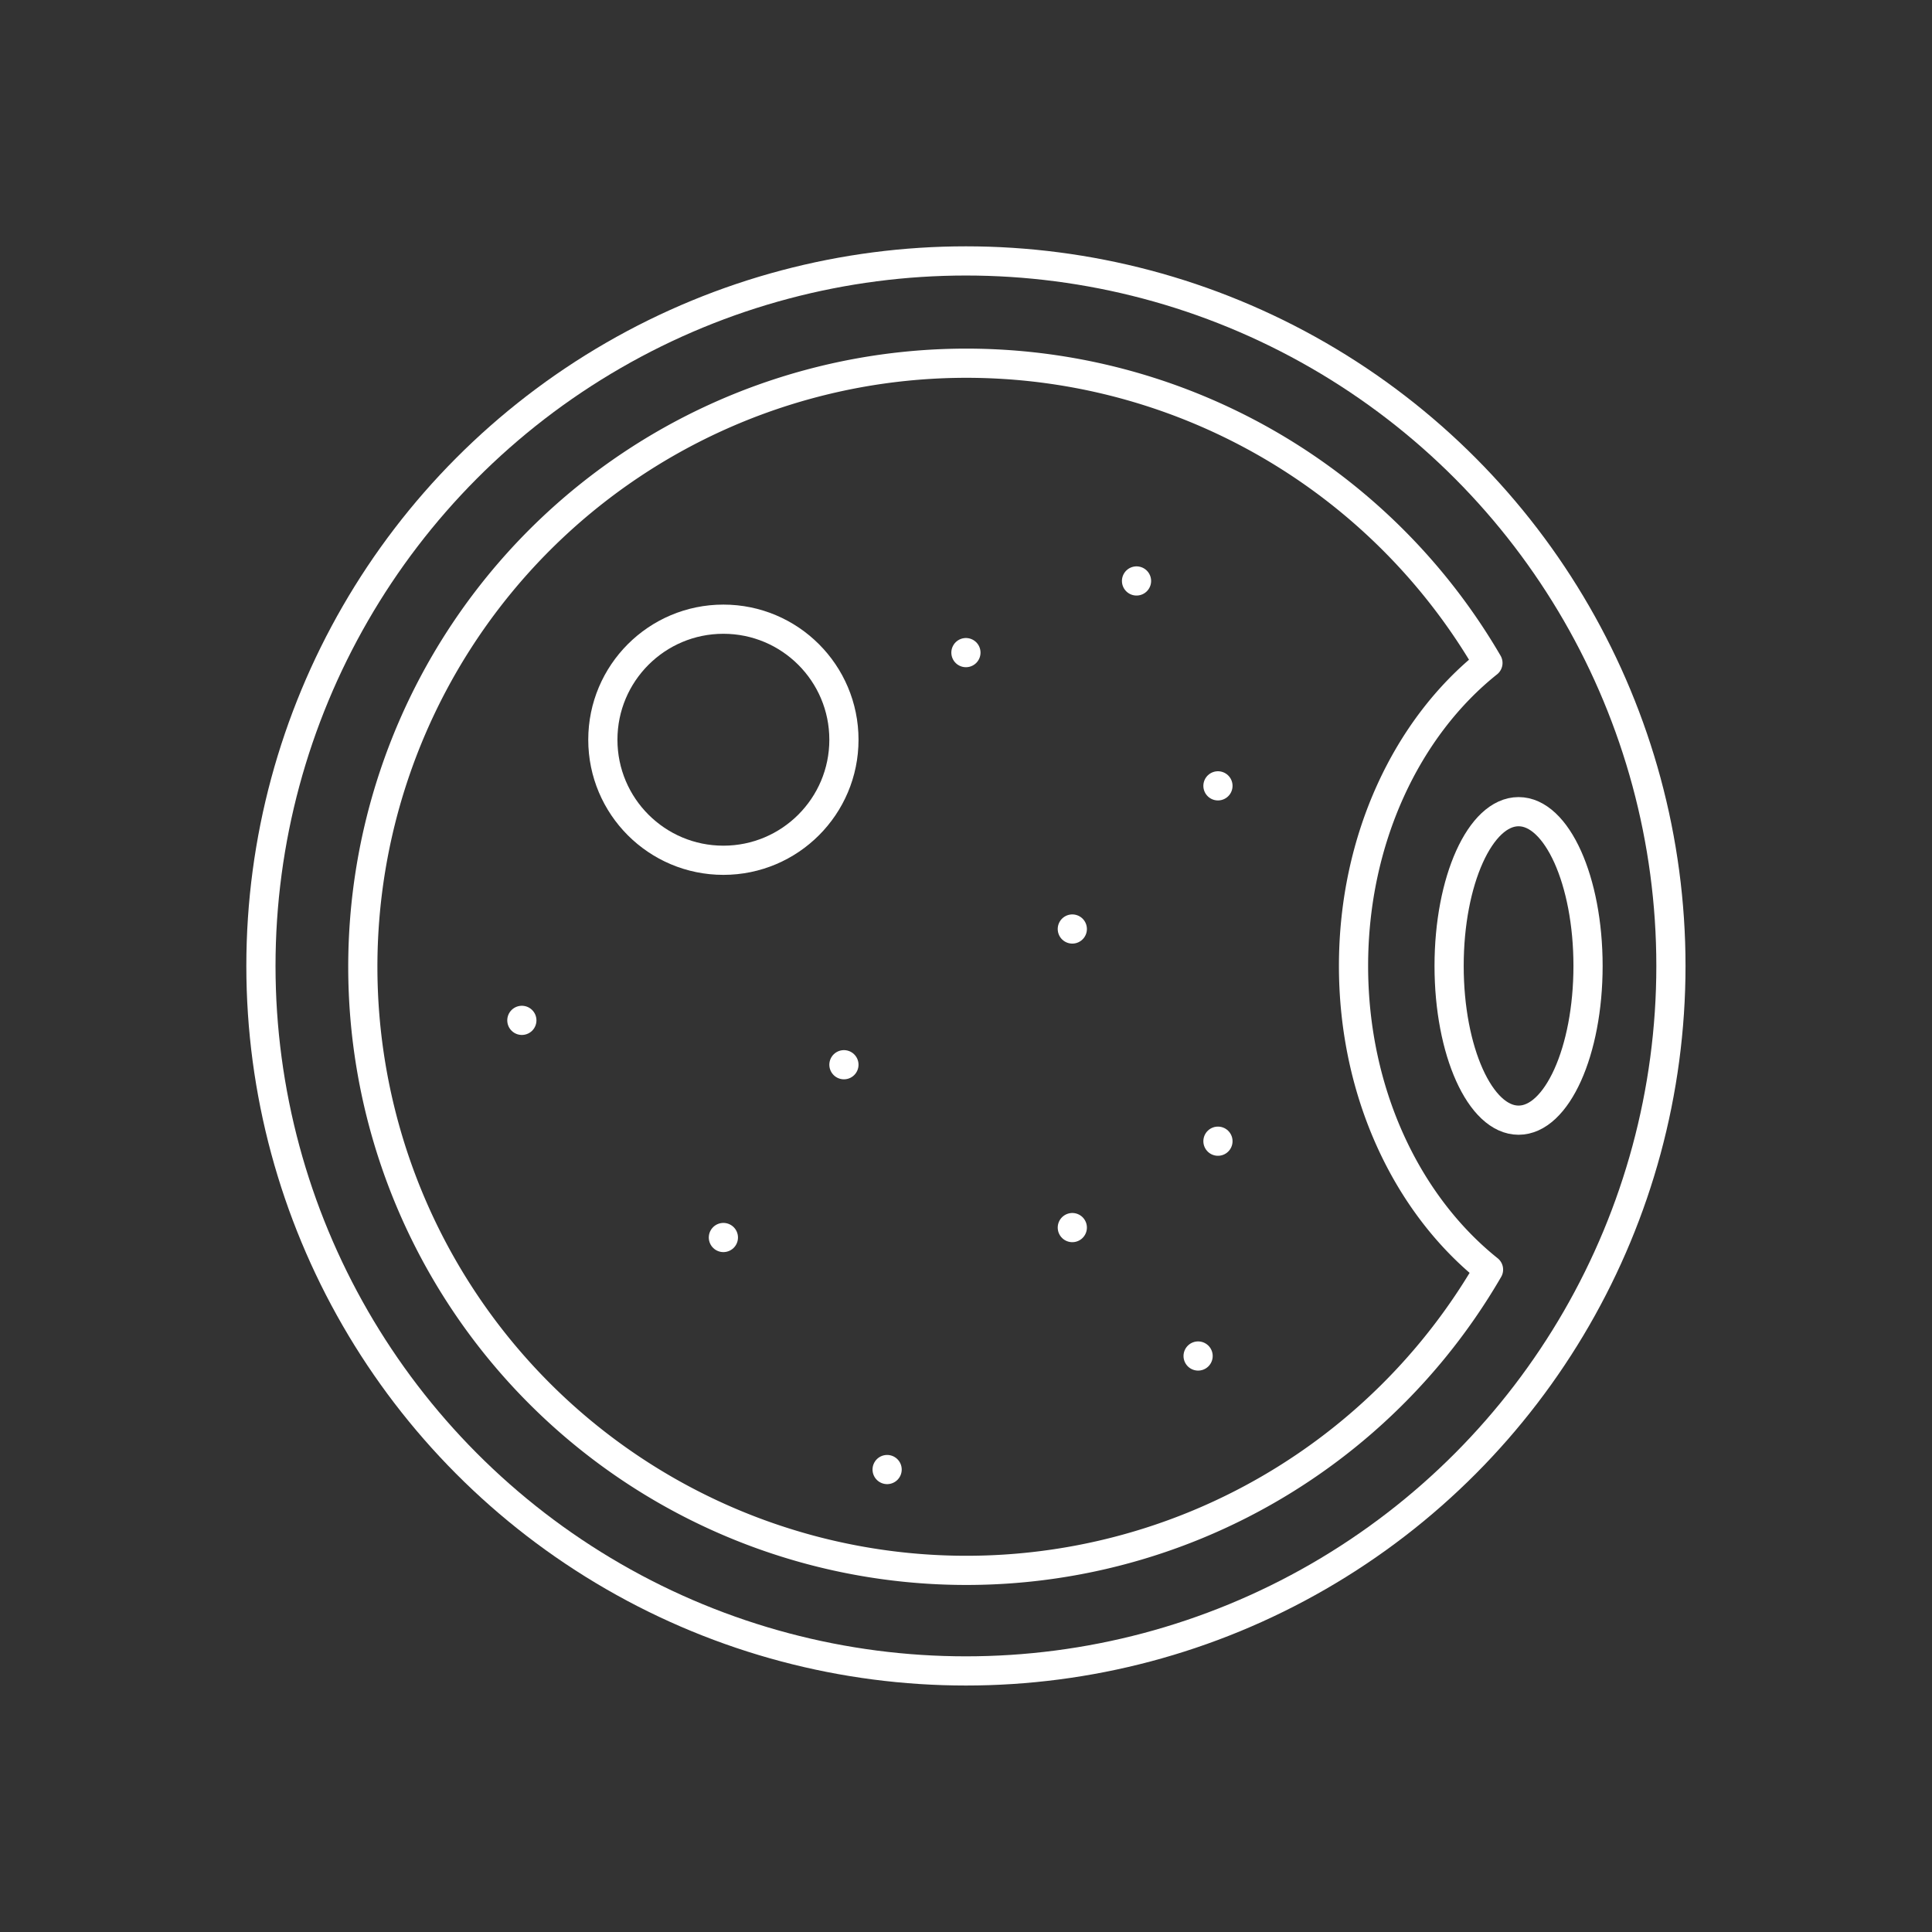 <svg xmlns="http://www.w3.org/2000/svg" viewBox="0 0 132.39 132.39"><rect x="0" y="0" width="132.39" height="132.39" fill="#333333" stroke="none"/><defs><style>.cls-1,.cls-2{fill:none;}.cls-1{stroke:#fff;stroke-linecap:round;stroke-linejoin:round;stroke-width:2px;}</style></defs><g id="图层_2" data-name="图层 2"><g id="图层_1-2" data-name="图层 1"><circle class="cls-1" cx="66.19" cy="66.19" r="48.31"/><path class="cls-1" d="M92.75,66.19c0-8.7,3.67-16.34,9.21-20.76A41.36,41.36,0,1,0,102,87C96.42,82.54,92.75,74.89,92.75,66.19Z"/><circle class="cls-1" cx="49.57" cy="50.69" r="8.26"/><ellipse class="cls-1" cx="104.06" cy="66.19" rx="4.76" ry="10.57"/><line class="cls-1" x1="77.88" y1="39.81" x2="77.88" y2="39.81"/><line class="cls-1" x1="66.19" y1="44.72" x2="66.19" y2="44.72"/><line class="cls-1" x1="73.48" y1="63.66" x2="73.48" y2="63.66"/><line class="cls-1" x1="57.83" y1="72.96" x2="57.83" y2="72.96"/><line class="cls-1" x1="35.76" y1="69.92" x2="35.76" y2="69.92"/><line class="cls-1" x1="49.57" y1="84.8" x2="49.57" y2="84.8"/><line class="cls-1" x1="60.79" y1="100.7" x2="60.79" y2="100.7"/><line class="cls-1" x1="73.48" y1="84.12" x2="73.48" y2="84.12"/><line class="cls-1" x1="83.46" y1="78.2" x2="83.46" y2="78.2"/><line class="cls-1" x1="82.1" y1="92.92" x2="82.1" y2="92.92"/><line class="cls-1" x1="83.46" y1="53.85" x2="83.46" y2="53.85"/><rect class="cls-2" width="132.39" height="132.39"/></g></g></svg>